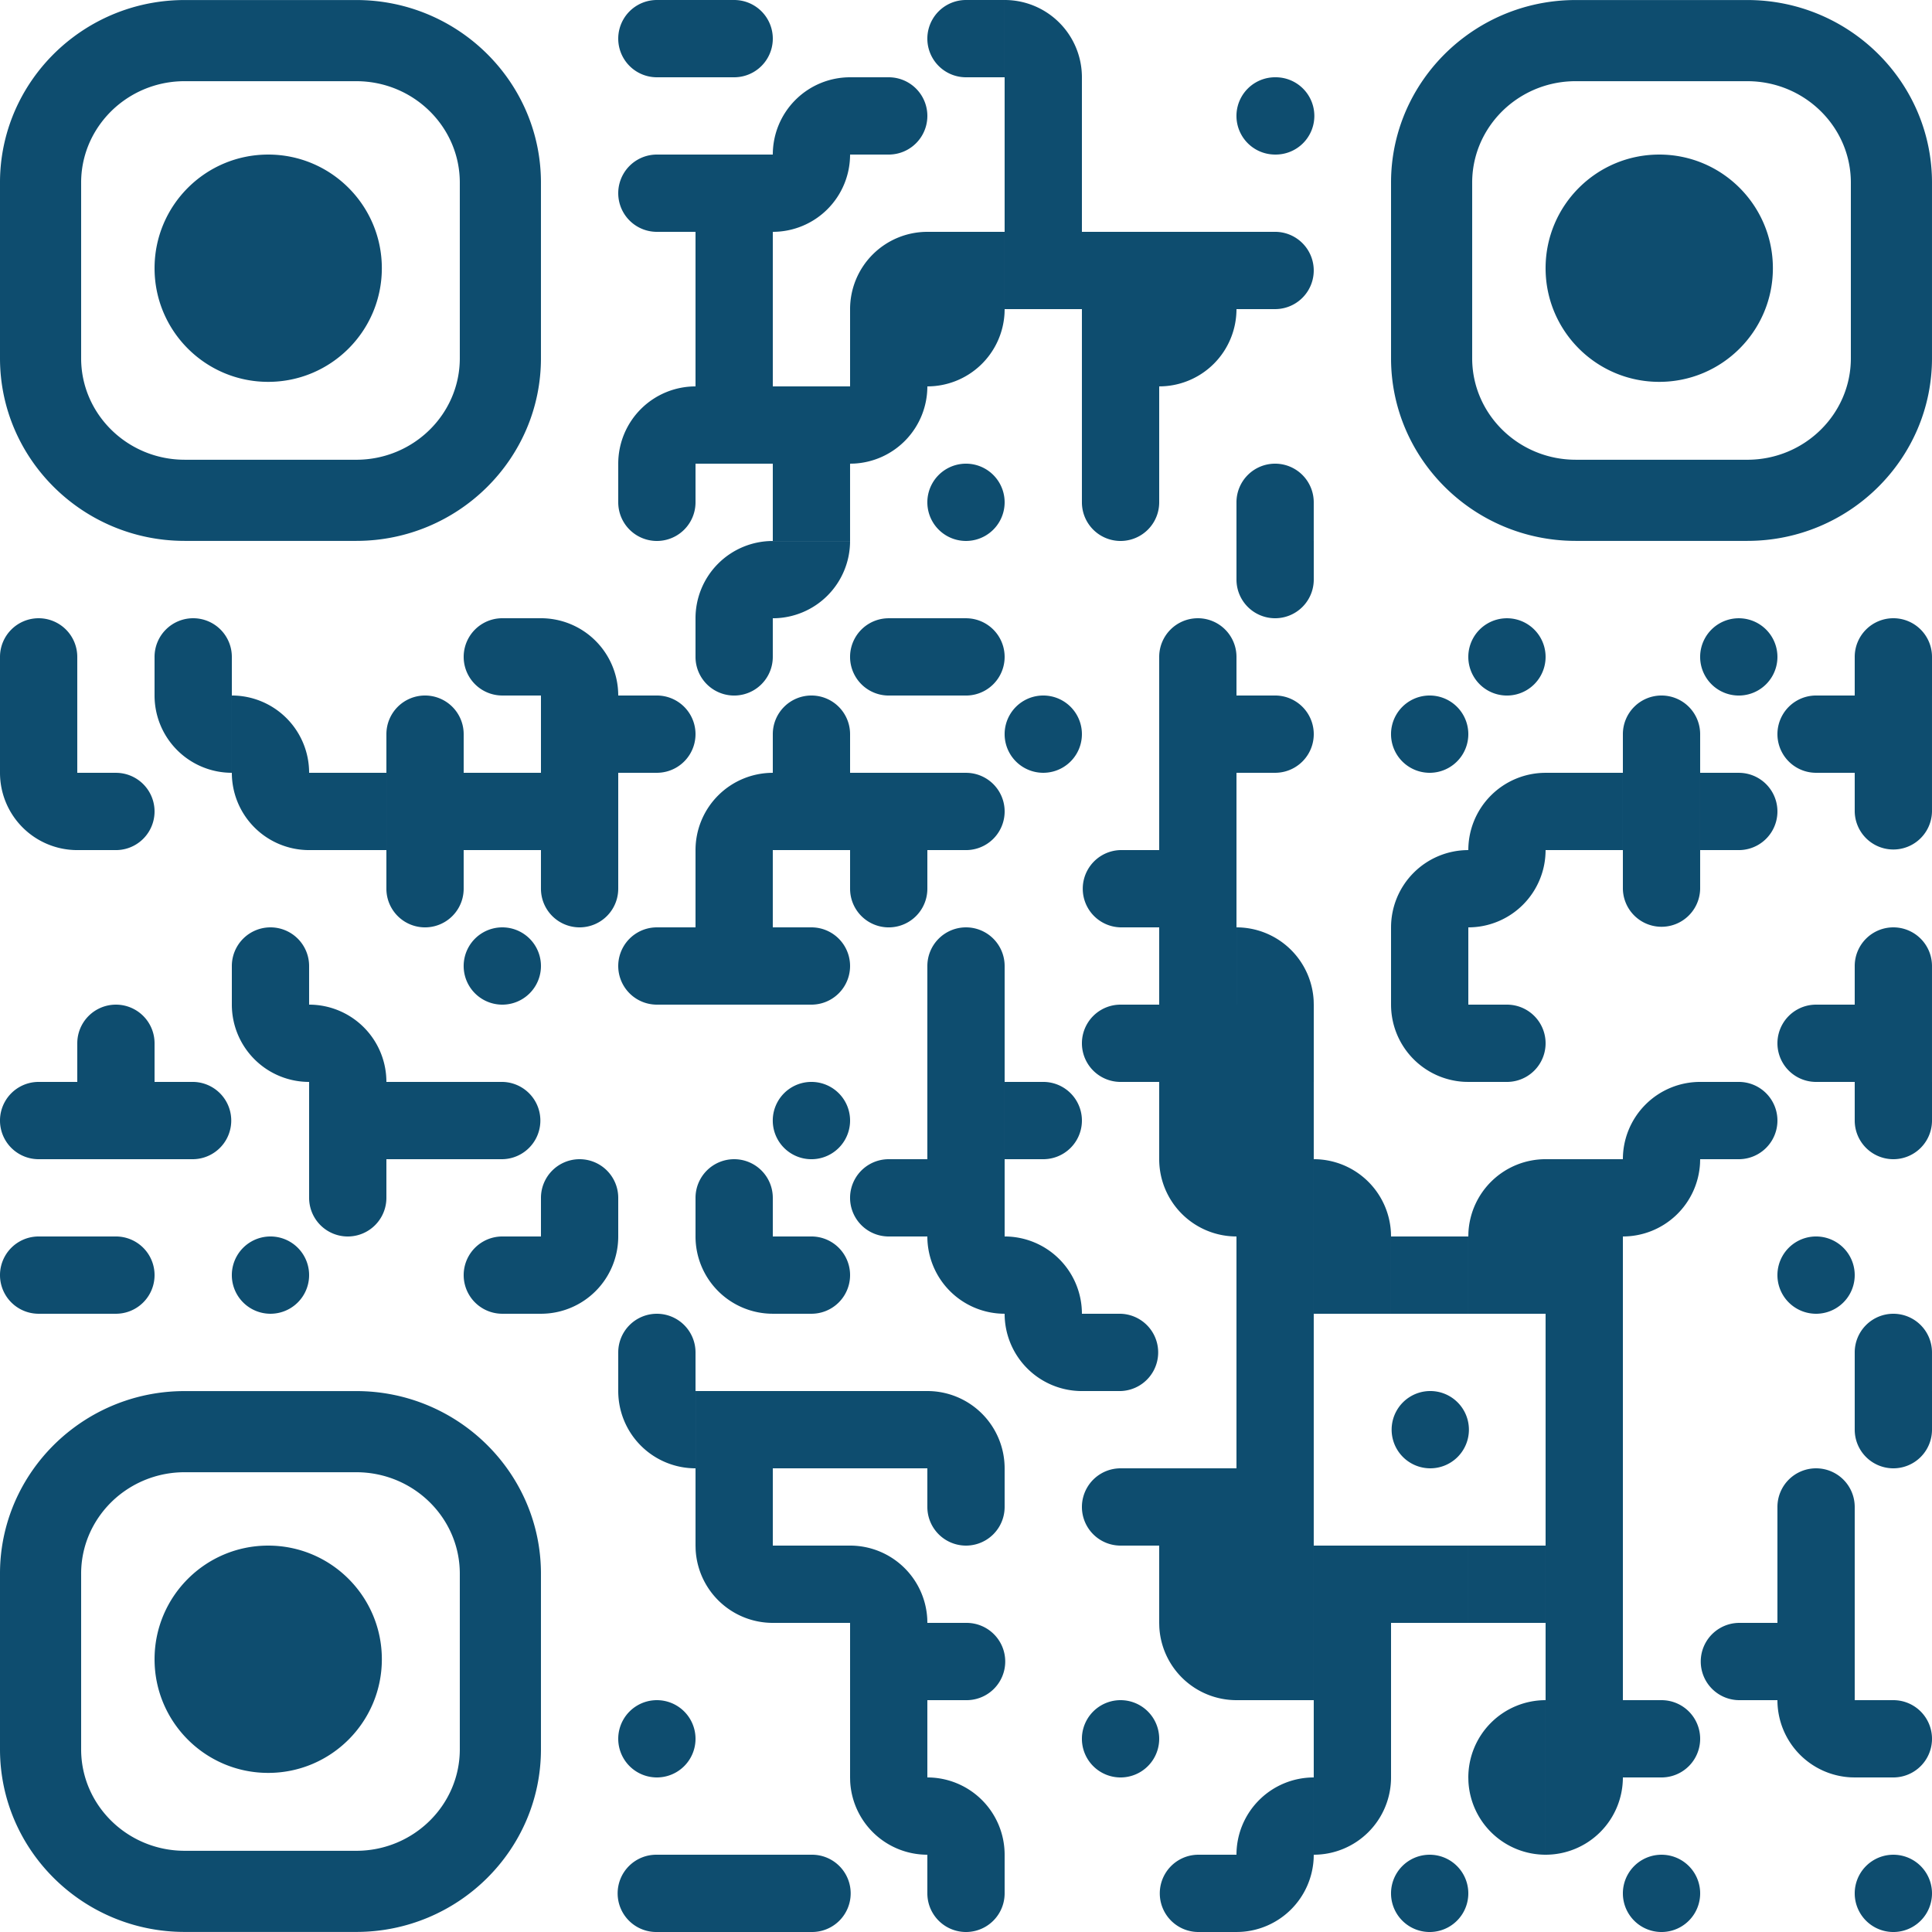<svg width="208" height="208" fill="none" xmlns="http://www.w3.org/2000/svg"><path d="M74.88 208h-4.16a4.16 4.16 0 1 1 0-8.319h4.16V208Zm8.32-8.319h4.16a4.16 4.16 0 1 1 0 8.319H74.88v-8.32h8.32v.001Zm24.959 4.159a4.16 4.16 0 0 1-8.32 0v-4.159h8.32v4.159Zm33.279-4.16-.01.427a8.321 8.321 0 0 1-7.881 7.882l-.428.011h-4.16a4.16 4.16 0 0 1 0-8.319h4.16v-.001a8.32 8.32 0 0 1 8.319-8.319v8.319Zm12.481.001a4.16 4.16 0 1 1 0 8.32 4.16 4.16 0 0 1 0-8.32Zm24.961 0a4.16 4.16 0 1 1 0 8.32 4.16 4.16 0 0 1 0-8.32Zm24.96 0a4.16 4.16 0 1 1 0 8.32 4.16 4.16 0 0 1 0-8.32ZM38.356 149.765c10.96 0 19.883 8.817 19.883 19.656v18.91c0 10.844-8.923 19.662-19.883 19.662l-9.237.002-9.236-.002C8.922 207.993 0 199.175 0 188.332v-18.911a19.286 19.286 0 0 1 .814-5.578c2.439-8.13 10.066-14.078 19.069-14.078h18.473ZM83.2 166.4h8.32a8.32 8.32 0 0 1 8.31 7.892l.01.429h4.159a4.16 4.16 0 1 1 0 8.319h-4.16v8.32a8.32 8.32 0 0 1 8.32 8.32h-8.32a8.32 8.32 0 0 1-8.309-7.892l-.01-.428v-16.639H83.2v-.001a8.32 8.32 0 0 1-8.308-7.893l-.011-.428v-8.318h8.32v8.319Zm74.879 8.321h-8.319v16.639a8.32 8.32 0 0 1-8.321 8.32V166.4h16.64v8.321Zm8.32 24.959a8.32 8.32 0 0 1-8.308-7.892l-.011-.428a8.32 8.32 0 0 1 8.319-8.32v16.64Zm8.321-16.64h4.16a4.16 4.16 0 0 1 0 8.32h-4.16a8.321 8.321 0 0 1-8.32 8.32v-49.919h-.001v-8.321h8.321v41.6ZM19.883 158.501a11.25 11.25 0 0 0-6.395 1.978 11.087 11.087 0 0 0-3.405 3.74 10.685 10.685 0 0 0-1.348 5.202v18.911c0 6.024 5.001 10.925 11.15 10.925l9.234.003 9.234-.002c6.15 0 11.15-4.902 11.15-10.926v-18.911c0-6.022-5-10.92-11.148-10.92H19.883ZM70.72 183.04a4.16 4.16 0 1 1 0 8.32 4.16 4.16 0 0 1 0-8.32Zm49.92 0a4.16 4.16 0 1 1-.001 8.321 4.16 4.16 0 0 1 .001-8.321Zm79.04 0h4.16a4.16 4.16 0 0 1 0 8.32h-4.16l-.429-.01a8.322 8.322 0 0 1-7.892-8.31h-4.16a4.16 4.16 0 0 1 0-8.319h4.16V166.4h8.321v16.64ZM28.875 166.4c6.757 0 12.235 5.478 12.235 12.236 0 6.757-5.478 12.235-12.235 12.235s-12.235-5.478-12.235-12.235c0-6.758 5.478-12.236 12.235-12.236Zm104.244-8.319h8.319v16.639h-8.319v.001h8.319v8.319h-8.319a8.32 8.32 0 0 1-8.308-7.892l-.011-.427V166.4h-4.16a4.16 4.16 0 1 1 0-8.32h12.479v.001Zm33.28 16.64h-8.319V166.4h8.319v8.321Zm-66.56-24.961a8.32 8.32 0 0 1 8.32 8.32v4.16a4.16 4.16 0 0 1-8.32 0v-4.16H74.882v-8.32H99.84Zm95.681 8.32a4.16 4.16 0 0 1 4.16 4.16v4.16l-4.16-.001h-4.161v-4.159a4.16 4.16 0 0 1 4.161-4.16Zm-124.8-16.64a4.16 4.16 0 0 1 4.16 4.161v12.479a8.32 8.32 0 0 1-8.32-8.32v-4.159a4.16 4.16 0 0 1 4.16-4.161Zm70.718 16.64h-8.319v-16.64h8.319v16.64Zm12.481-8.32a4.16 4.16 0 1 1 .001 8.319 4.16 4.16 0 0 1-.001-8.319Zm49.92-8.32a4.16 4.16 0 0 1 4.16 4.161v4.159H208v4.16a4.16 4.16 0 0 1-8.32 0v-8.319a4.16 4.16 0 0 1 4.159-4.161Zm-83.199 0a4.162 4.162 0 0 1 0 8.321h-4.161v.001a8.32 8.32 0 0 1-8.32-8.321h8.32v-.001h4.161Zm-112.32-.001H4.16a4.16 4.16 0 0 1 0-8.32h4.16v8.32Zm4.16-8.32a4.16 4.16 0 0 1 0 8.32H8.32v-8.32h4.16Zm16.64 0a4.16 4.16 0 1 1-.001 8.32 4.16 4.16 0 0 1 0-8.32Zm29.12 8.32h-4.16a4.16 4.16 0 1 1 0-8.32h4.16v8.32ZM62.4 124.8a4.16 4.16 0 0 1 4.16 4.16v4.16a8.32 8.32 0 0 1-8.32 8.319V128.96a4.16 4.16 0 0 1 4.16-4.16Zm16.64 0a4.16 4.16 0 0 1 4.16 4.16v4.159h4.16a4.16 4.16 0 0 1 0 8.32H83.2v-.001a8.318 8.318 0 0 1-8.32-8.319v-4.159a4.16 4.16 0 0 1 4.16-4.16Zm29.12-8.32h-.001v8.32h.001v8.319a8.32 8.32 0 0 1 8.319 8.32h-8.32v-.001a8.32 8.32 0 0 1-8.32-8.318h-4.16a4.16 4.16 0 1 1 0-8.32h4.16v-16.64h8.321v8.32Zm24.96-8.32h.001v-8.32a8.321 8.321 0 0 1 8.309 7.891l.01.429v8.32h-.001v8.32h-.001v16.639h-8.319v-8.321a8.318 8.318 0 0 1-8.319-8.319v-8.319h-4.16a4.16 4.16 0 1 1 0-8.32h4.16v-8.32h-4.16a4.161 4.161 0 0 1 0-8.32h4.16v-8.319h8.32v24.959Zm8.319 16.639a8.32 8.32 0 0 1 8.309 7.891l.011.429v8.32h-8.32v-16.64Zm16.64 16.64h-8.319v-8.32h8.319v8.32Zm24.96-24.96h4.16a4.16 4.16 0 0 1 0 8.321h-4.16v-.001l-.011.428a8.32 8.32 0 0 1-8.308 7.892v8.32h-16.64v-8.32l.011-.429a8.32 8.32 0 0 1 8.309-7.891v.001h8.32v-.001a8.32 8.32 0 0 1 8.319-8.32Zm12.481 16.64a4.16 4.16 0 1 1-.001 8.321 4.16 4.16 0 0 1 .001-8.321ZM33.28 108.16a8.32 8.32 0 0 1 8.32 8.319h12.48a4.161 4.161 0 0 1 0 8.321H41.6v4.16a4.16 4.16 0 0 1-8.32 0v-20.8Zm-20.8 0a4.16 4.16 0 0 1 4.16 4.16v4.159h4.16a4.161 4.161 0 0 1 0 8.321H4.16a4.16 4.16 0 0 1 0-8.321h4.16v-4.159a4.16 4.16 0 0 1 4.16-4.16Zm74.88 8.319a4.161 4.161 0 1 1-.003 8.323 4.161 4.161 0 0 1 .002-8.323Zm24.959 0a4.16 4.16 0 0 1 0 8.321h-4.159v-8.321h4.159Zm95.68 0H208v4.161a4.16 4.16 0 0 1-8.32 0v-4.16h-4.16a4.16 4.16 0 1 1 0-8.32h12.479v8.319Zm-174.72.001a8.32 8.32 0 0 1-8.319-8.32h8.32v8.32Zm141.44-24.959h-8.32v.001h-.001a8.319 8.319 0 0 1-8.318 8.319v8.319h4.159a4.16 4.16 0 0 1 0 8.32h-4.159l-.428-.01a8.32 8.32 0 0 1-7.891-8.31h-.001v-8.32h.001a8.32 8.32 0 0 1 8.318-8.319h.001a8.32 8.32 0 0 1 8.319-8.319h8.32v8.32Zm-145.6 8.319a4.16 4.16 0 0 1 4.16 4.16v4.16l-4.16-.001H24.96V104a4.16 4.16 0 0 1 4.16-4.16Zm24.96 0a4.16 4.16 0 1 1 0 8.321 4.16 4.16 0 0 1 0-8.321Zm29.12-8.32v8.32h4.16a4.16 4.16 0 0 1 0 8.32H70.72a4.16 4.16 0 1 1 0-8.32h4.16v-8.318a8.32 8.32 0 0 1 8.32-8.32v8.319ZM104 99.84a4.16 4.16 0 0 1 4.16 4.16v4.16l-4.16-.001h-4.16V104a4.161 4.161 0 0 1 4.16-4.16Zm99.839 0a4.16 4.16 0 0 1 4.16 4.16v4.16l-4.16-.001h-4.159V104a4.16 4.16 0 0 1 4.159-4.16Zm-137.28-4.16a4.16 4.16 0 0 1-8.32 0v-4.159h-8.32v4.16a4.16 4.16 0 0 1-8.32 0v-4.16h.002V83.2H66.56v12.48ZM104 83.202a4.16 4.16 0 0 1 0 8.32h-4.16v4.16a4.16 4.16 0 0 1-8.32 0v-4.16H83.2v-8.32H104Zm79.039 12.48a4.16 4.16 0 0 1-8.319 0V83.2h8.319v12.48Zm-174.72-4.16A8.32 8.32 0 0 1 0 83.202h8.32v8.32Zm24.96 0a8.32 8.32 0 0 1-8.319-8.32h8.32v8.32Zm-20.8-8.32a4.16 4.16 0 0 1 0 8.32H8.32v-8.32h4.16Zm29.12 8.32H33.28v-8.32h8.32v8.32Zm145.6-8.32a4.16 4.16 0 1 1 0 8.32h-4.159v-8.32h4.159Zm20.8 4.16a4.16 4.16 0 0 1-8.319 0v-4.16h8.319v4.16ZM4.159 66.56a4.16 4.16 0 0 1 4.16 4.16V83.2H0V70.72a4.16 4.16 0 0 1 4.16-4.16Zm16.64 0a4.16 4.16 0 0 1 4.161 4.16v4.16l-.001-.001v8.32a8.32 8.32 0 0 1-8.32-8.32v-4.16a4.16 4.16 0 0 1 4.16-4.16Zm4.161 8.319a8.32 8.32 0 0 1 8.32 8.32h-8.32v-8.32Zm20.8 0a4.16 4.16 0 0 1 4.16 4.16v4.16H41.6v-4.16a4.16 4.16 0 0 1 4.16-4.16Zm12.48-8.32a8.32 8.32 0 0 1 8.319 8.32h4.16a4.16 4.16 0 0 1 0 8.32H58.24v-8.32h-4.16a4.16 4.16 0 0 1 0-8.32h4.16Zm29.12 8.32a4.16 4.16 0 0 1 4.16 4.16v4.16H83.2v-4.16a4.16 4.16 0 0 1 4.16-4.16Zm24.959 0a4.16 4.16 0 1 1 0 8.32 4.16 4.16 0 0 1 0-8.32Zm16.641-8.32a4.16 4.16 0 0 1 4.16 4.16v4.16h4.16a4.16 4.16 0 1 1 0 8.32H124.8V70.72a4.16 4.16 0 0 1 4.16-4.16Zm24.96 8.32a4.16 4.16 0 1 1-.001 8.321 4.16 4.16 0 0 1 .001-8.321Zm24.959 0a4.16 4.16 0 0 1 4.16 4.16v4.16h-8.319v-4.16a4.16 4.16 0 0 1 4.159-4.16Zm24.961-8.32a4.16 4.16 0 0 1 4.16 4.16v4.16h-.001v8.32H195.52a4.16 4.16 0 1 1 0-8.32h4.16v-4.16a4.16 4.16 0 0 1 4.16-4.16ZM91.519 58.243a8.32 8.32 0 0 1-8.32 8.32v4.159a4.16 4.16 0 0 1-8.32 0v-4.159a8.32 8.32 0 0 1 8.32-8.32v8.319-8.319h8.32Zm12.48 8.319a4.16 4.16 0 0 1 0 8.32h-8.32a4.16 4.16 0 0 1 0-8.32H104Zm58.24 0a4.16 4.16 0 1 1 0 8.32 4.16 4.16 0 0 1 0-8.32Zm24.96 0a4.16 4.16 0 1 1 0 8.32 4.16 4.16 0 0 1 0-8.32ZM141.44 62.4a4.16 4.16 0 1 1-8.32 0v-4.16h8.32v4.16Zm-66.56-8.32a4.16 4.16 0 0 1-8.32 0v-4.16a8.32 8.32 0 0 1 8.32-8.32v12.48Zm41.599-29.121h20.799a4.16 4.16 0 1 1 0 8.32h-4.158a8.32 8.32 0 0 1-8.32 8.319V54.08a4.16 4.16 0 0 1-8.321 0v-20.8h-8.319l-.011.426a8.32 8.32 0 0 1-8.31 7.893 8.32 8.32 0 0 1-7.892 8.31l-.428.01v8.321H83.2v-8.32h-8.32V41.6h16.64v-8.32a8.32 8.32 0 0 1 8.32-8.32h8.319v8.318h.001v-8.317h-.001v-8.32h8.32v8.319Zm-12.48 24.96a4.16 4.16 0 1 1 0 8.32 4.16 4.16 0 0 1 0-8.32Zm33.279 0a4.16 4.16 0 0 1 4.16 4.16v4.16h-8.319v-4.16a4.16 4.16 0 0 1 4.159-4.16ZM38.356.004c10.96 0 19.883 8.818 19.883 19.656v18.91c0 10.844-8.923 19.662-19.883 19.662l-9.237.002-9.236-.002C8.922 58.232 0 49.415 0 38.572V19.66a19.306 19.306 0 0 1 .814-5.578C3.253 5.952 10.88.004 19.883.004h18.473Zm149.759 0c10.962 0 19.884 8.818 19.884 19.656v18.91c0 10.844-8.923 19.662-19.884 19.662l-9.236.002-9.236-.002c-10.961 0-19.883-8.817-19.883-19.66V19.66a19.349 19.349 0 0 1 .814-5.578C153.013 5.952 160.64.004 169.643.004h18.472ZM19.883 8.74c-2.377 0-4.583.732-6.395 1.979a11.08 11.08 0 0 0-3.405 3.739 10.687 10.687 0 0 0-1.348 5.202v18.911c0 6.024 5.001 10.925 11.15 10.925l9.234.003 9.234-.002c6.15 0 11.15-4.901 11.15-10.926v-18.91c0-6.022-5-10.92-11.148-10.92H19.883Zm149.76 0c-2.378 0-4.584.732-6.395 1.979a11.076 11.076 0 0 0-3.405 3.739 10.687 10.687 0 0 0-1.348 5.202v18.911c0 6.024 5.001 10.925 11.151 10.925l9.233.003 9.234-.002c6.15 0 11.151-4.901 11.151-10.926v-18.91c0-6.022-5.002-10.92-11.149-10.92h-18.472Zm-78.124 7.9a8.32 8.32 0 0 1-8.319 8.32V41.6h-8.32V16.64h16.64Zm-62.645 0c6.757 0 12.235 5.479 12.235 12.236 0 6.757-5.478 12.235-12.235 12.235S16.64 35.633 16.64 28.876s5.477-12.235 12.234-12.235Zm149.761 0c6.757 0 12.235 5.479 12.235 12.236 0 6.757-5.478 12.235-12.235 12.235-6.758 0-12.236-5.478-12.236-12.235s5.478-12.235 12.236-12.235ZM74.88 24.96h-4.16a4.16 4.16 0 0 1 0-8.32h4.16v8.32Zm20.8-16.64a4.16 4.16 0 0 1 0 8.32H83.2a8.32 8.32 0 0 1 8.32-8.32h4.16ZM108.16 0a8.319 8.319 0 0 1 8.319 8.32v8.32h-8.32V8.32h.001V0Zm29.118 8.32a4.16 4.16 0 1 1 0 8.319 4.16 4.16 0 0 1 0-8.32Zm-62.398 0h-4.16a4.16 4.16 0 0 1 0-8.32h4.16v8.32ZM79.04 0a4.16 4.16 0 0 1 0 8.32h-4.16V0h4.16Zm29.119 8.32h-4.16a4.16 4.16 0 0 1 0-8.32h4.16v8.32Z" fill="#0E4D6F"/></svg>